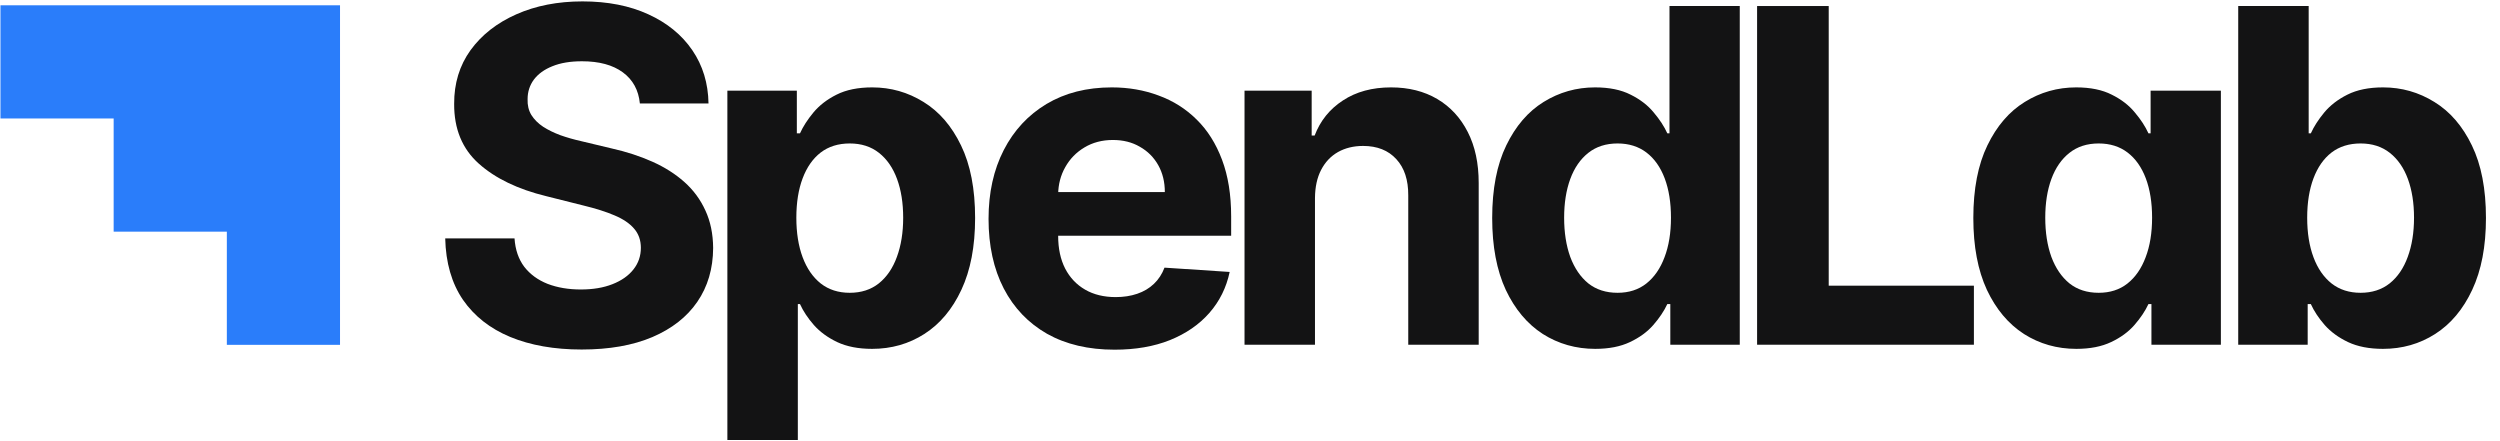 <svg width="136" height="24" viewBox="0 0 136 24" fill="none" xmlns="http://www.w3.org/2000/svg">
    <path
        d="M121.759 18.753V0.328H125.592V7.255H125.709C125.877 6.883 126.12 6.506 126.437 6.122C126.761 5.732 127.181 5.408 127.697 5.15C128.219 4.886 128.867 4.754 129.64 4.754C130.648 4.754 131.577 5.018 132.429 5.546C133.281 6.068 133.962 6.856 134.471 7.912C134.981 8.962 135.236 10.278 135.236 11.861C135.236 13.403 134.987 14.704 134.489 15.766C133.997 16.822 133.326 17.622 132.474 18.168C131.628 18.708 130.681 18.978 129.631 18.978C128.888 18.978 128.255 18.855 127.733 18.609C127.217 18.363 126.794 18.054 126.464 17.682C126.135 17.304 125.883 16.924 125.709 16.54H125.538V18.753H121.759ZM125.511 11.844C125.511 12.665 125.625 13.382 125.853 13.994C126.081 14.605 126.41 15.082 126.842 15.424C127.274 15.76 127.799 15.928 128.417 15.928C129.04 15.928 129.568 15.757 130 15.415C130.432 15.067 130.759 14.587 130.981 13.976C131.209 13.358 131.323 12.647 131.323 11.844C131.323 11.046 131.212 10.344 130.99 9.738C130.768 9.133 130.441 8.659 130.009 8.317C129.577 7.975 129.046 7.804 128.417 7.804C127.793 7.804 127.265 7.969 126.833 8.299C126.407 8.629 126.081 9.097 125.853 9.702C125.625 10.308 125.511 11.022 125.511 11.844Z"
        fill="#131314" />
    <path
        d="M112.953 18.978C111.904 18.978 110.953 18.708 110.102 18.168C109.256 17.622 108.584 16.822 108.086 15.766C107.595 14.704 107.349 13.403 107.349 11.861C107.349 10.278 107.604 8.962 108.113 7.912C108.623 6.856 109.301 6.068 110.147 5.546C110.998 5.018 111.931 4.754 112.944 4.754C113.718 4.754 114.363 4.886 114.879 5.15C115.401 5.408 115.82 5.732 116.138 6.122C116.462 6.506 116.708 6.883 116.876 7.255H116.993V4.934H120.816V18.753H117.038V16.54H116.876C116.696 16.924 116.441 17.304 116.111 17.682C115.787 18.054 115.365 18.363 114.843 18.609C114.327 18.855 113.697 18.978 112.953 18.978ZM114.168 15.928C114.786 15.928 115.308 15.76 115.733 15.424C116.165 15.082 116.495 14.605 116.723 13.994C116.957 13.382 117.074 12.665 117.074 11.844C117.074 11.022 116.96 10.308 116.732 9.702C116.504 9.097 116.174 8.629 115.742 8.299C115.311 7.969 114.786 7.804 114.168 7.804C113.538 7.804 113.007 7.975 112.576 8.317C112.144 8.659 111.817 9.133 111.595 9.738C111.373 10.344 111.262 11.046 111.262 11.844C111.262 12.647 111.373 13.358 111.595 13.976C111.823 14.587 112.15 15.067 112.576 15.415C113.007 15.757 113.538 15.928 114.168 15.928Z"
        fill="#131314" />
    <path d="M95.586 18.753V0.328H99.482V15.541H107.38V18.753H95.586Z" fill="#131314" />
    <path
        d="M86.78 18.978C85.731 18.978 84.78 18.708 83.928 18.168C83.083 17.622 82.411 16.822 81.913 15.766C81.421 14.704 81.175 13.403 81.175 11.861C81.175 10.278 81.43 8.962 81.94 7.912C82.45 6.856 83.128 6.068 83.973 5.546C84.825 5.018 85.758 4.754 86.771 4.754C87.545 4.754 88.19 4.886 88.706 5.15C89.227 5.408 89.647 5.732 89.965 6.122C90.289 6.506 90.535 6.883 90.703 7.255H90.82V0.328H94.643V18.753H90.865V16.54H90.703C90.523 16.924 90.268 17.304 89.938 17.682C89.614 18.054 89.191 18.363 88.669 18.609C88.154 18.855 87.524 18.978 86.78 18.978ZM87.995 15.928C88.612 15.928 89.134 15.76 89.56 15.424C89.992 15.082 90.322 14.605 90.55 13.994C90.784 13.382 90.901 12.665 90.901 11.844C90.901 11.022 90.787 10.308 90.559 9.702C90.331 9.097 90.001 8.629 89.569 8.299C89.137 7.969 88.612 7.804 87.995 7.804C87.365 7.804 86.834 7.975 86.402 8.317C85.971 8.659 85.644 9.133 85.422 9.738C85.2 10.344 85.089 11.046 85.089 11.844C85.089 12.647 85.2 13.358 85.422 13.976C85.65 14.587 85.977 15.067 86.402 15.415C86.834 15.757 87.365 15.928 87.995 15.928Z"
        fill="#131314" />
    <path
        d="M71.535 10.764V18.753H67.702V4.934H71.355V7.372H71.517C71.823 6.569 72.335 5.933 73.055 5.465C73.775 4.991 74.647 4.754 75.673 4.754C76.633 4.754 77.469 4.964 78.183 5.384C78.897 5.804 79.451 6.404 79.847 7.183C80.243 7.957 80.441 8.881 80.441 9.954V18.753H76.609V10.638C76.615 9.792 76.399 9.133 75.961 8.659C75.523 8.179 74.92 7.939 74.153 7.939C73.637 7.939 73.181 8.05 72.785 8.272C72.395 8.494 72.089 8.818 71.868 9.244C71.651 9.663 71.541 10.17 71.535 10.764Z"
        fill="#131314" />
    <path
        d="M60.632 19.023C59.211 19.023 57.987 18.735 56.961 18.159C55.942 17.577 55.156 16.756 54.604 15.694C54.053 14.626 53.777 13.364 53.777 11.906C53.777 10.485 54.053 9.238 54.604 8.164C55.156 7.09 55.933 6.254 56.934 5.654C57.942 5.054 59.123 4.754 60.479 4.754C61.391 4.754 62.239 4.901 63.025 5.195C63.817 5.483 64.506 5.918 65.094 6.5C65.688 7.081 66.15 7.813 66.48 8.695C66.809 9.57 66.975 10.596 66.975 11.771V12.824H55.306V10.449H63.367C63.367 9.897 63.247 9.408 63.007 8.983C62.767 8.557 62.434 8.224 62.008 7.984C61.589 7.738 61.1 7.615 60.542 7.615C59.96 7.615 59.444 7.75 58.995 8.02C58.551 8.284 58.203 8.641 57.951 9.091C57.699 9.534 57.57 10.029 57.564 10.575V12.833C57.564 13.517 57.69 14.108 57.942 14.605C58.2 15.103 58.563 15.487 59.031 15.757C59.498 16.027 60.053 16.162 60.695 16.162C61.121 16.162 61.511 16.102 61.864 15.982C62.218 15.862 62.521 15.682 62.773 15.442C63.025 15.202 63.217 14.908 63.349 14.56L66.894 14.794C66.714 15.646 66.345 16.39 65.787 17.026C65.235 17.655 64.521 18.147 63.646 18.501C62.776 18.849 61.772 19.023 60.632 19.023Z"
        fill="#131314" />
    <path
        d="M39.569 23.935V4.934H43.348V7.255H43.519C43.687 6.883 43.93 6.506 44.248 6.122C44.572 5.732 44.991 5.408 45.507 5.15C46.029 4.886 46.677 4.754 47.45 4.754C48.458 4.754 49.388 5.018 50.239 5.546C51.091 6.068 51.772 6.856 52.281 7.912C52.791 8.962 53.046 10.278 53.046 11.861C53.046 13.403 52.797 14.704 52.299 15.766C51.808 16.822 51.136 17.622 50.284 18.168C49.439 18.708 48.491 18.978 47.441 18.978C46.698 18.978 46.065 18.855 45.543 18.609C45.027 18.363 44.605 18.054 44.275 17.682C43.945 17.304 43.693 16.924 43.519 16.54H43.402V23.935H39.569ZM43.321 11.844C43.321 12.665 43.435 13.382 43.663 13.994C43.891 14.605 44.221 15.082 44.652 15.424C45.084 15.76 45.609 15.928 46.227 15.928C46.851 15.928 47.378 15.757 47.81 15.415C48.242 15.067 48.569 14.587 48.791 13.976C49.019 13.358 49.133 12.647 49.133 11.844C49.133 11.046 49.022 10.344 48.8 9.738C48.578 9.133 48.251 8.659 47.819 8.317C47.387 7.975 46.857 7.804 46.227 7.804C45.603 7.804 45.075 7.969 44.643 8.299C44.218 8.629 43.891 9.097 43.663 9.702C43.435 10.308 43.321 11.022 43.321 11.844Z"
        fill="#131314" />
    <path
        d="M34.809 5.627C34.737 4.901 34.428 4.337 33.883 3.936C33.337 3.534 32.596 3.333 31.66 3.333C31.025 3.333 30.488 3.423 30.05 3.603C29.612 3.777 29.276 4.02 29.042 4.331C28.814 4.643 28.701 4.997 28.701 5.393C28.689 5.723 28.758 6.011 28.907 6.257C29.063 6.503 29.276 6.716 29.546 6.895C29.816 7.069 30.128 7.222 30.482 7.354C30.836 7.48 31.214 7.588 31.615 7.678L33.271 8.074C34.074 8.254 34.812 8.494 35.484 8.794C36.156 9.094 36.737 9.462 37.229 9.9C37.721 10.338 38.102 10.854 38.372 11.448C38.648 12.041 38.789 12.722 38.795 13.49C38.789 14.617 38.501 15.595 37.931 16.423C37.367 17.244 36.551 17.883 35.484 18.339C34.422 18.789 33.142 19.014 31.642 19.014C30.155 19.014 28.86 18.786 27.756 18.33C26.658 17.874 25.801 17.199 25.183 16.306C24.571 15.406 24.25 14.293 24.22 12.968H27.99C28.032 13.586 28.209 14.102 28.521 14.515C28.838 14.923 29.261 15.232 29.789 15.442C30.323 15.646 30.926 15.748 31.597 15.748C32.257 15.748 32.83 15.652 33.316 15.46C33.807 15.268 34.188 15.001 34.458 14.659C34.728 14.318 34.863 13.925 34.863 13.481C34.863 13.067 34.74 12.719 34.494 12.437C34.254 12.155 33.901 11.915 33.433 11.718C32.971 11.52 32.404 11.34 31.732 11.178L29.726 10.674C28.173 10.296 26.946 9.705 26.047 8.902C25.147 8.098 24.7 7.015 24.706 5.654C24.7 4.538 24.997 3.564 25.597 2.73C26.203 1.896 27.033 1.246 28.089 0.778C29.144 0.31 30.344 0.076 31.687 0.076C33.055 0.076 34.248 0.31 35.268 0.778C36.294 1.246 37.091 1.896 37.661 2.73C38.231 3.564 38.525 4.529 38.543 5.627H34.809Z"
        fill="#131314" />
    <path fill-rule="evenodd" clip-rule="evenodd"
        d="M18.497 12.602H18.497V6.445V0.288H18.497H12.34H12.34H6.183H0.025V6.445L6.183 6.445V12.598L6.183 12.602H12.34V18.759H18.497V12.602Z"
        fill="#2A7DFA" />
</svg>